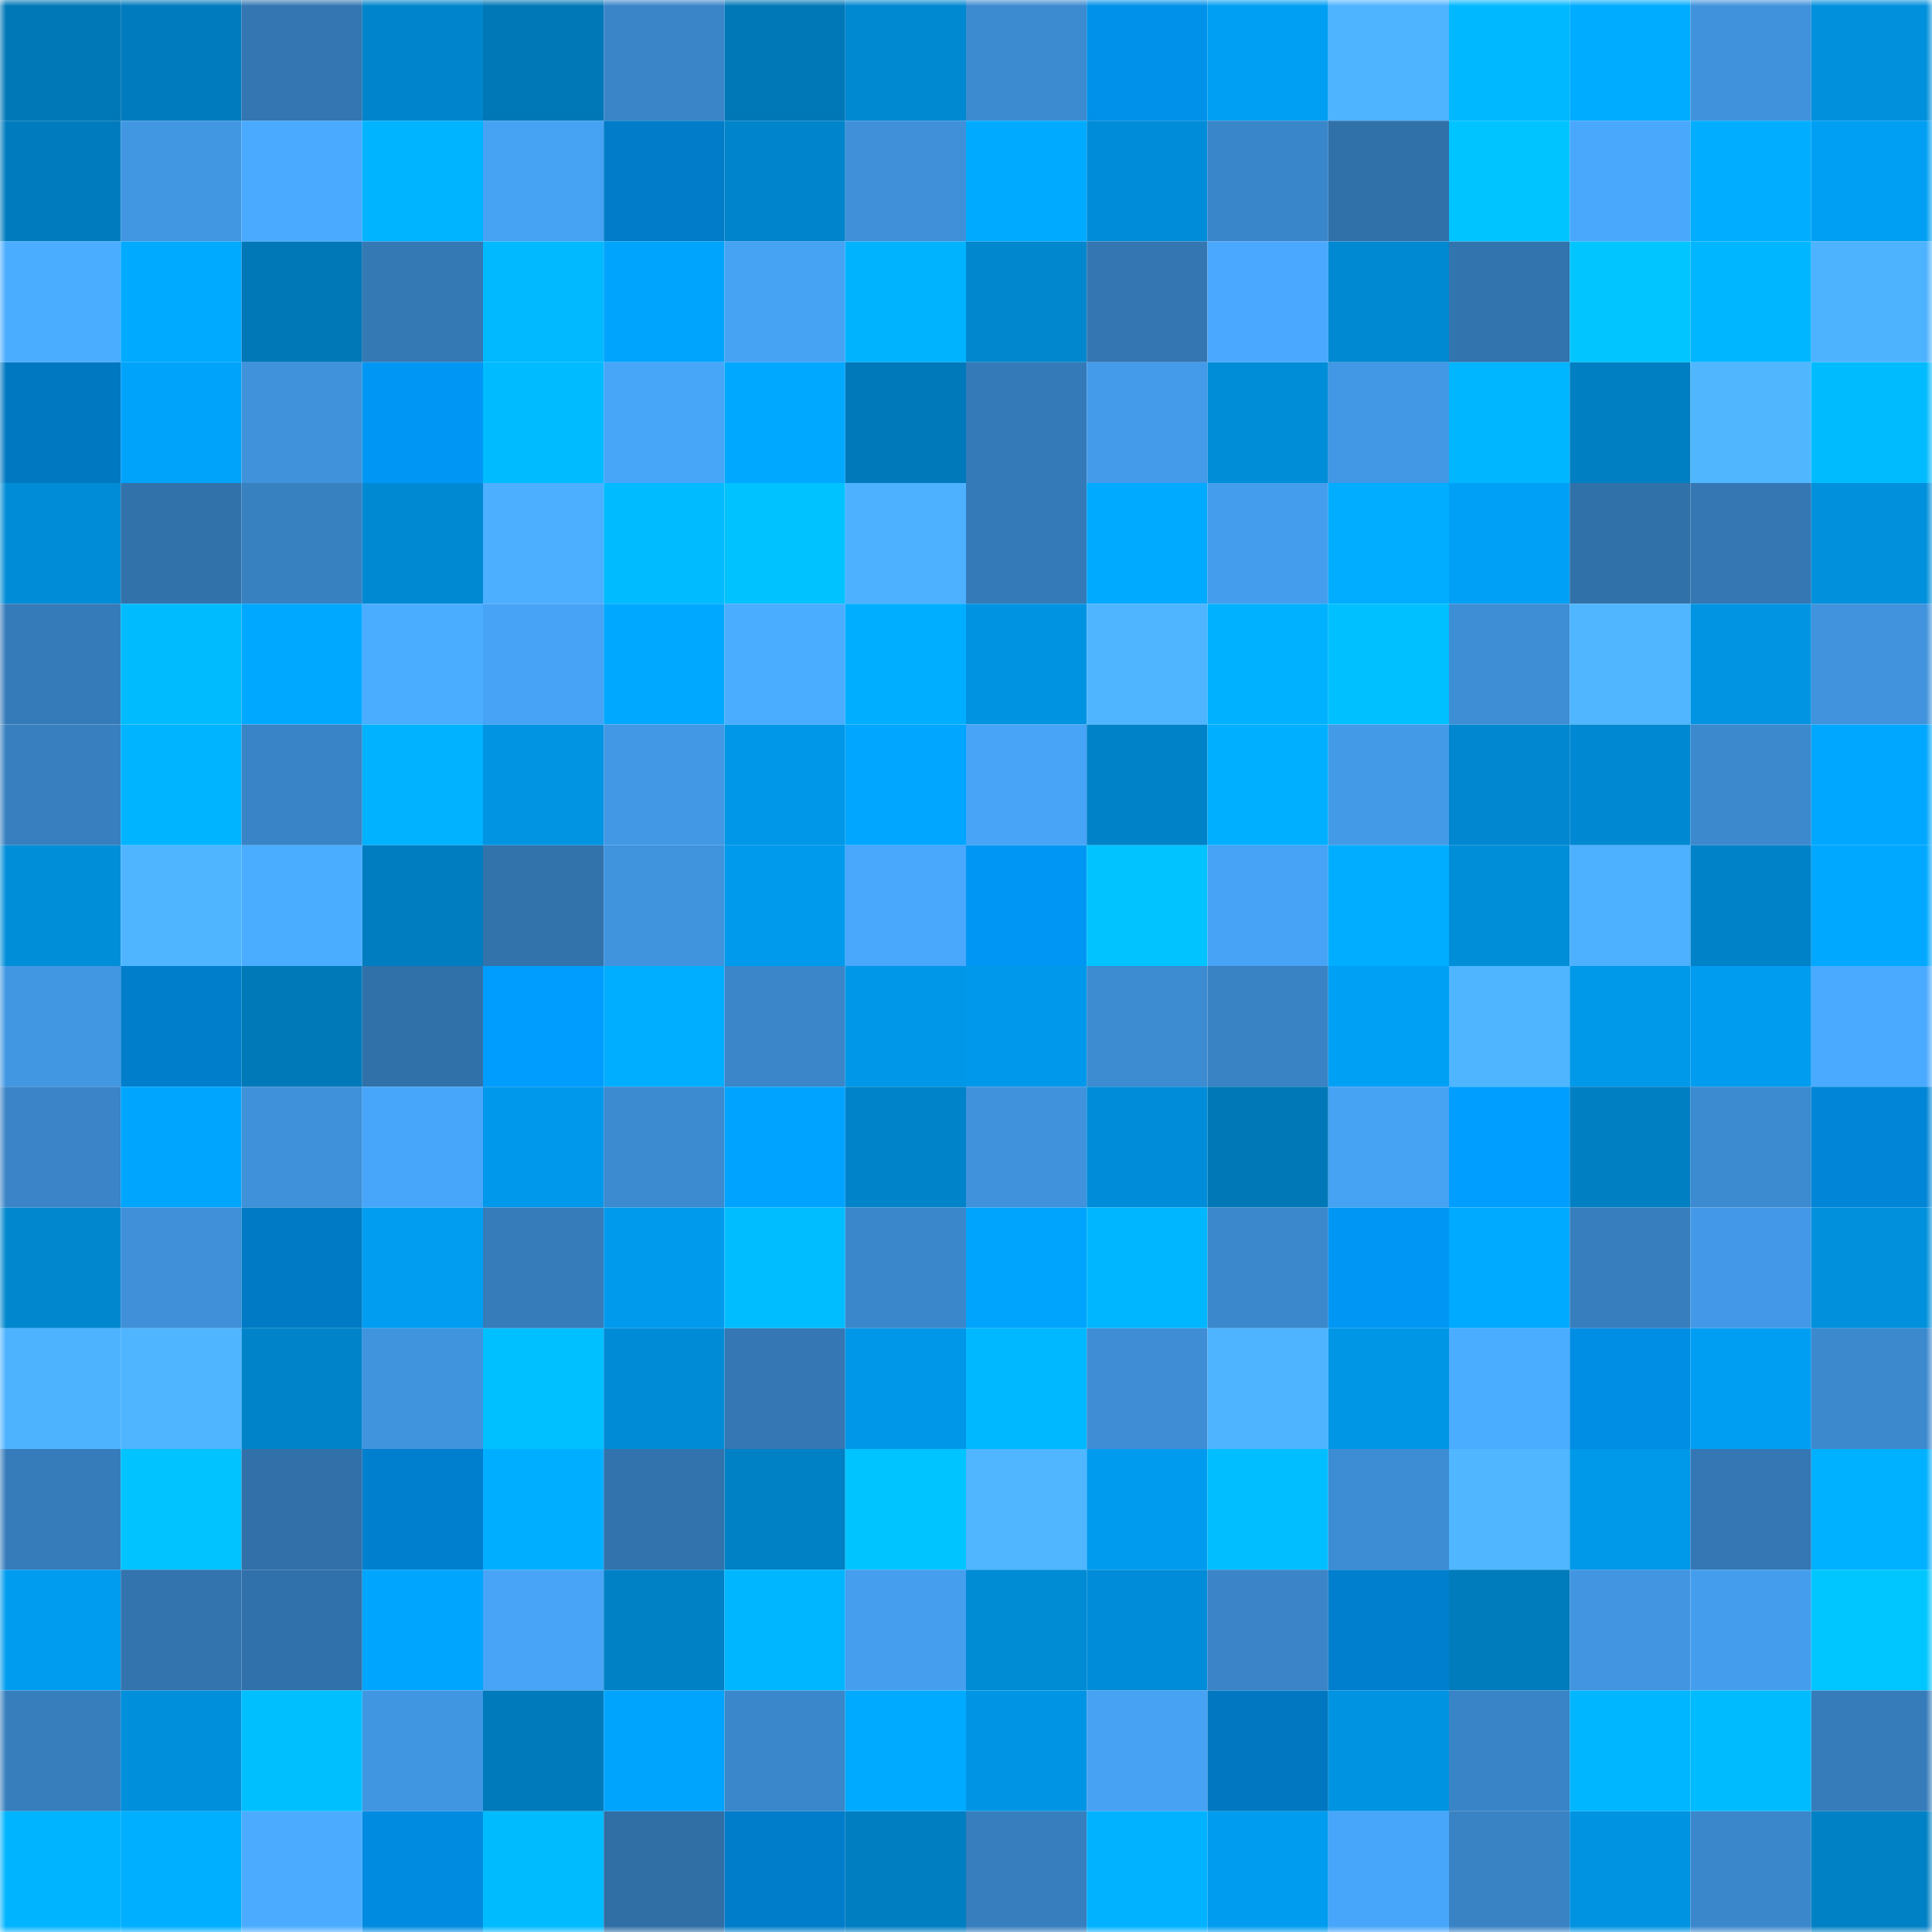 <svg viewBox="0 0 160 160" fill="none" role="img" xmlns="http://www.w3.org/2000/svg" width="240" height="240" name="ens%2Ccxkoda.eth"><mask id="2085588995" mask-type="alpha" maskUnits="userSpaceOnUse" x="0" y="0" width="160" height="160"><rect width="160" height="160" fill="#FFFFFF"></rect></mask><g mask="url(#2085588995)"><rect x="0" y="0" width="10" height="10" fill="#0077b7"></rect><rect x="10" y="0" width="10" height="10" fill="#007bbd"></rect><rect x="20" y="0" width="10" height="10" fill="#3376b1"></rect><rect x="30" y="0" width="10" height="10" fill="#0084cb"></rect><rect x="40" y="0" width="10" height="10" fill="#0077b7"></rect><rect x="50" y="0" width="10" height="10" fill="#3a85c8"></rect><rect x="60" y="0" width="10" height="10" fill="#0077b7"></rect><rect x="70" y="0" width="10" height="10" fill="#0088d1"></rect><rect x="80" y="0" width="10" height="10" fill="#3c8acf"></rect><rect x="90" y="0" width="10" height="10" fill="#0091ea"></rect><rect x="100" y="0" width="10" height="10" fill="#009ff3"></rect><rect x="110" y="0" width="10" height="10" fill="#4eb4ff"></rect><rect x="120" y="0" width="10" height="10" fill="#00b8ff"></rect><rect x="130" y="0" width="10" height="10" fill="#00acff"></rect><rect x="140" y="0" width="10" height="10" fill="#4092dc"></rect><rect x="150" y="0" width="10" height="10" fill="#0090dc"></rect><rect x="0" y="10" width="10" height="10" fill="#007cbe"></rect><rect x="10" y="10" width="10" height="10" fill="#4297e2"></rect><rect x="20" y="10" width="10" height="10" fill="#4aaaff"></rect><rect x="30" y="10" width="10" height="10" fill="#00b4ff"></rect><rect x="40" y="10" width="10" height="10" fill="#46a2f3"></rect><rect x="50" y="10" width="10" height="10" fill="#007cc9"></rect><rect x="60" y="10" width="10" height="10" fill="#0084cb"></rect><rect x="70" y="10" width="10" height="10" fill="#3f90d9"></rect><rect x="80" y="10" width="10" height="10" fill="#00abff"></rect><rect x="90" y="10" width="10" height="10" fill="#008cd8"></rect><rect x="100" y="10" width="10" height="10" fill="#3a86ca"></rect><rect x="110" y="10" width="10" height="10" fill="#3171aa"></rect><rect x="120" y="10" width="10" height="10" fill="#00c4ff"></rect><rect x="130" y="10" width="10" height="10" fill="#49a8fc"></rect><rect x="140" y="10" width="10" height="10" fill="#00adff"></rect><rect x="150" y="10" width="10" height="10" fill="#009ff3"></rect><rect x="0" y="20" width="10" height="10" fill="#4badff"></rect><rect x="10" y="20" width="10" height="10" fill="#00aaff"></rect><rect x="20" y="20" width="10" height="10" fill="#0077b7"></rect><rect x="30" y="20" width="10" height="10" fill="#3478b4"></rect><rect x="40" y="20" width="10" height="10" fill="#00b9ff"></rect><rect x="50" y="20" width="10" height="10" fill="#00a4fc"></rect><rect x="60" y="20" width="10" height="10" fill="#46a2f3"></rect><rect x="70" y="20" width="10" height="10" fill="#00b3ff"></rect><rect x="80" y="20" width="10" height="10" fill="#0087ce"></rect><rect x="90" y="20" width="10" height="10" fill="#3476b2"></rect><rect x="100" y="20" width="10" height="10" fill="#4aa9fe"></rect><rect x="110" y="20" width="10" height="10" fill="#0089d3"></rect><rect x="120" y="20" width="10" height="10" fill="#3274ae"></rect><rect x="130" y="20" width="10" height="10" fill="#00c5ff"></rect><rect x="140" y="20" width="10" height="10" fill="#00b7ff"></rect><rect x="150" y="20" width="10" height="10" fill="#4eb3ff"></rect><rect x="0" y="30" width="10" height="10" fill="#0078c1"></rect><rect x="10" y="30" width="10" height="10" fill="#00a3fa"></rect><rect x="20" y="30" width="10" height="10" fill="#4092db"></rect><rect x="30" y="30" width="10" height="10" fill="#0097f4"></rect><rect x="40" y="30" width="10" height="10" fill="#00bbff"></rect><rect x="50" y="30" width="10" height="10" fill="#48a6f9"></rect><rect x="60" y="30" width="10" height="10" fill="#00a8ff"></rect><rect x="70" y="30" width="10" height="10" fill="#0079ba"></rect><rect x="80" y="30" width="10" height="10" fill="#357ab8"></rect><rect x="90" y="30" width="10" height="10" fill="#449be9"></rect><rect x="100" y="30" width="10" height="10" fill="#008dd8"></rect><rect x="110" y="30" width="10" height="10" fill="#4298e5"></rect><rect x="120" y="30" width="10" height="10" fill="#00b6ff"></rect><rect x="130" y="30" width="10" height="10" fill="#007fc2"></rect><rect x="140" y="30" width="10" height="10" fill="#50b7ff"></rect><rect x="150" y="30" width="10" height="10" fill="#00bcff"></rect><rect x="0" y="40" width="10" height="10" fill="#008cd6"></rect><rect x="10" y="40" width="10" height="10" fill="#3272ab"></rect><rect x="20" y="40" width="10" height="10" fill="#3881c1"></rect><rect x="30" y="40" width="10" height="10" fill="#0089d3"></rect><rect x="40" y="40" width="10" height="10" fill="#4cafff"></rect><rect x="50" y="40" width="10" height="10" fill="#00bbff"></rect><rect x="60" y="40" width="10" height="10" fill="#00c2ff"></rect><rect x="70" y="40" width="10" height="10" fill="#4db1ff"></rect><rect x="80" y="40" width="10" height="10" fill="#357ab8"></rect><rect x="90" y="40" width="10" height="10" fill="#00aaff"></rect><rect x="100" y="40" width="10" height="10" fill="#459eed"></rect><rect x="110" y="40" width="10" height="10" fill="#00adff"></rect><rect x="120" y="40" width="10" height="10" fill="#00a0f6"></rect><rect x="130" y="40" width="10" height="10" fill="#3171a9"></rect><rect x="140" y="40" width="10" height="10" fill="#3477b3"></rect><rect x="150" y="40" width="10" height="10" fill="#0090dc"></rect><rect x="0" y="50" width="10" height="10" fill="#367bb9"></rect><rect x="10" y="50" width="10" height="10" fill="#00bcff"></rect><rect x="20" y="50" width="10" height="10" fill="#00a9ff"></rect><rect x="30" y="50" width="10" height="10" fill="#4badff"></rect><rect x="40" y="50" width="10" height="10" fill="#47a3f5"></rect><rect x="50" y="50" width="10" height="10" fill="#00a9ff"></rect><rect x="60" y="50" width="10" height="10" fill="#4badff"></rect><rect x="70" y="50" width="10" height="10" fill="#00aeff"></rect><rect x="80" y="50" width="10" height="10" fill="#0093e2"></rect><rect x="90" y="50" width="10" height="10" fill="#4fb5ff"></rect><rect x="100" y="50" width="10" height="10" fill="#00b1ff"></rect><rect x="110" y="50" width="10" height="10" fill="#00c0ff"></rect><rect x="120" y="50" width="10" height="10" fill="#3e8ed5"></rect><rect x="130" y="50" width="10" height="10" fill="#4fb6ff"></rect><rect x="140" y="50" width="10" height="10" fill="#0094e3"></rect><rect x="150" y="50" width="10" height="10" fill="#4093dc"></rect><rect x="0" y="60" width="10" height="10" fill="#377fbf"></rect><rect x="10" y="60" width="10" height="10" fill="#00b4ff"></rect><rect x="20" y="60" width="10" height="10" fill="#3984c6"></rect><rect x="30" y="60" width="10" height="10" fill="#00b2ff"></rect><rect x="40" y="60" width="10" height="10" fill="#0094e3"></rect><rect x="50" y="60" width="10" height="10" fill="#4298e4"></rect><rect x="60" y="60" width="10" height="10" fill="#0097e8"></rect><rect x="70" y="60" width="10" height="10" fill="#00a6ff"></rect><rect x="80" y="60" width="10" height="10" fill="#47a4f6"></rect><rect x="90" y="60" width="10" height="10" fill="#0082c8"></rect><rect x="100" y="60" width="10" height="10" fill="#00afff"></rect><rect x="110" y="60" width="10" height="10" fill="#439be8"></rect><rect x="120" y="60" width="10" height="10" fill="#0087d0"></rect><rect x="130" y="60" width="10" height="10" fill="#0089d2"></rect><rect x="140" y="60" width="10" height="10" fill="#3c89ce"></rect><rect x="150" y="60" width="10" height="10" fill="#00a7ff"></rect><rect x="0" y="70" width="10" height="10" fill="#008ed9"></rect><rect x="10" y="70" width="10" height="10" fill="#4fb5ff"></rect><rect x="20" y="70" width="10" height="10" fill="#4badff"></rect><rect x="30" y="70" width="10" height="10" fill="#007dc0"></rect><rect x="40" y="70" width="10" height="10" fill="#3273ac"></rect><rect x="50" y="70" width="10" height="10" fill="#4093dd"></rect><rect x="60" y="70" width="10" height="10" fill="#009aed"></rect><rect x="70" y="70" width="10" height="10" fill="#49a7fc"></rect><rect x="80" y="70" width="10" height="10" fill="#0097f4"></rect><rect x="90" y="70" width="10" height="10" fill="#00c3ff"></rect><rect x="100" y="70" width="10" height="10" fill="#47a3f5"></rect><rect x="110" y="70" width="10" height="10" fill="#00adff"></rect><rect x="120" y="70" width="10" height="10" fill="#008ed9"></rect><rect x="130" y="70" width="10" height="10" fill="#4db1ff"></rect><rect x="140" y="70" width="10" height="10" fill="#0082c8"></rect><rect x="150" y="70" width="10" height="10" fill="#00a9ff"></rect><rect x="0" y="80" width="10" height="10" fill="#4297e3"></rect><rect x="10" y="80" width="10" height="10" fill="#007ecb"></rect><rect x="20" y="80" width="10" height="10" fill="#0079b9"></rect><rect x="30" y="80" width="10" height="10" fill="#3171aa"></rect><rect x="40" y="80" width="10" height="10" fill="#009dfe"></rect><rect x="50" y="80" width="10" height="10" fill="#00aeff"></rect><rect x="60" y="80" width="10" height="10" fill="#3a86c9"></rect><rect x="70" y="80" width="10" height="10" fill="#0097e8"></rect><rect x="80" y="80" width="10" height="10" fill="#0098ea"></rect><rect x="90" y="80" width="10" height="10" fill="#3d8bd1"></rect><rect x="100" y="80" width="10" height="10" fill="#3982c3"></rect><rect x="110" y="80" width="10" height="10" fill="#00a0f5"></rect><rect x="120" y="80" width="10" height="10" fill="#4fb5ff"></rect><rect x="130" y="80" width="10" height="10" fill="#0098e9"></rect><rect x="140" y="80" width="10" height="10" fill="#009cef"></rect><rect x="150" y="80" width="10" height="10" fill="#4aaaff"></rect><rect x="0" y="90" width="10" height="10" fill="#3a84c7"></rect><rect x="10" y="90" width="10" height="10" fill="#00a5fe"></rect><rect x="20" y="90" width="10" height="10" fill="#3f91d9"></rect><rect x="30" y="90" width="10" height="10" fill="#48a6fa"></rect><rect x="40" y="90" width="10" height="10" fill="#0098ea"></rect><rect x="50" y="90" width="10" height="10" fill="#3c8acf"></rect><rect x="60" y="90" width="10" height="10" fill="#00a3ff"></rect><rect x="70" y="90" width="10" height="10" fill="#0083c9"></rect><rect x="80" y="90" width="10" height="10" fill="#4092dc"></rect><rect x="90" y="90" width="10" height="10" fill="#008cd8"></rect><rect x="100" y="90" width="10" height="10" fill="#0078b8"></rect><rect x="110" y="90" width="10" height="10" fill="#46a2f3"></rect><rect x="120" y="90" width="10" height="10" fill="#009fff"></rect><rect x="130" y="90" width="10" height="10" fill="#007fc2"></rect><rect x="140" y="90" width="10" height="10" fill="#3c8ad0"></rect><rect x="150" y="90" width="10" height="10" fill="#0085d7"></rect><rect x="0" y="100" width="10" height="10" fill="#0087ce"></rect><rect x="10" y="100" width="10" height="10" fill="#3f90d8"></rect><rect x="20" y="100" width="10" height="10" fill="#007ac4"></rect><rect x="30" y="100" width="10" height="10" fill="#009df1"></rect><rect x="40" y="100" width="10" height="10" fill="#367cba"></rect><rect x="50" y="100" width="10" height="10" fill="#009aed"></rect><rect x="60" y="100" width="10" height="10" fill="#00bdff"></rect><rect x="70" y="100" width="10" height="10" fill="#3b87cb"></rect><rect x="80" y="100" width="10" height="10" fill="#00a4fc"></rect><rect x="90" y="100" width="10" height="10" fill="#00b7ff"></rect><rect x="100" y="100" width="10" height="10" fill="#3b88cc"></rect><rect x="110" y="100" width="10" height="10" fill="#0097f4"></rect><rect x="120" y="100" width="10" height="10" fill="#00aaff"></rect><rect x="130" y="100" width="10" height="10" fill="#377ebe"></rect><rect x="140" y="100" width="10" height="10" fill="#4399e7"></rect><rect x="150" y="100" width="10" height="10" fill="#0090dc"></rect><rect x="0" y="110" width="10" height="10" fill="#4eb3ff"></rect><rect x="10" y="110" width="10" height="10" fill="#4fb5ff"></rect><rect x="20" y="110" width="10" height="10" fill="#0083c9"></rect><rect x="30" y="110" width="10" height="10" fill="#4094de"></rect><rect x="40" y="110" width="10" height="10" fill="#00c0ff"></rect><rect x="50" y="110" width="10" height="10" fill="#008bd6"></rect><rect x="60" y="110" width="10" height="10" fill="#3477b4"></rect><rect x="70" y="110" width="10" height="10" fill="#0097e8"></rect><rect x="80" y="110" width="10" height="10" fill="#00b8ff"></rect><rect x="90" y="110" width="10" height="10" fill="#3e8dd5"></rect><rect x="100" y="110" width="10" height="10" fill="#4eb4ff"></rect><rect x="110" y="110" width="10" height="10" fill="#0096e6"></rect><rect x="120" y="110" width="10" height="10" fill="#4badff"></rect><rect x="130" y="110" width="10" height="10" fill="#008de4"></rect><rect x="140" y="110" width="10" height="10" fill="#009ef3"></rect><rect x="150" y="110" width="10" height="10" fill="#3c89ce"></rect><rect x="0" y="120" width="10" height="10" fill="#367cbb"></rect><rect x="10" y="120" width="10" height="10" fill="#00c3ff"></rect><rect x="20" y="120" width="10" height="10" fill="#3170a9"></rect><rect x="30" y="120" width="10" height="10" fill="#007fce"></rect><rect x="40" y="120" width="10" height="10" fill="#00aeff"></rect><rect x="50" y="120" width="10" height="10" fill="#3273ad"></rect><rect x="60" y="120" width="10" height="10" fill="#0080c5"></rect><rect x="70" y="120" width="10" height="10" fill="#00c4ff"></rect><rect x="80" y="120" width="10" height="10" fill="#4fb6ff"></rect><rect x="90" y="120" width="10" height="10" fill="#009bee"></rect><rect x="100" y="120" width="10" height="10" fill="#00beff"></rect><rect x="110" y="120" width="10" height="10" fill="#3d8dd4"></rect><rect x="120" y="120" width="10" height="10" fill="#4fb6ff"></rect><rect x="130" y="120" width="10" height="10" fill="#0098e9"></rect><rect x="140" y="120" width="10" height="10" fill="#3477b4"></rect><rect x="150" y="120" width="10" height="10" fill="#00b1ff"></rect><rect x="0" y="130" width="10" height="10" fill="#009cf0"></rect><rect x="10" y="130" width="10" height="10" fill="#3374ae"></rect><rect x="20" y="130" width="10" height="10" fill="#3171ab"></rect><rect x="30" y="130" width="10" height="10" fill="#00a5fd"></rect><rect x="40" y="130" width="10" height="10" fill="#47a4f6"></rect><rect x="50" y="130" width="10" height="10" fill="#0081c6"></rect><rect x="60" y="130" width="10" height="10" fill="#00b6ff"></rect><rect x="70" y="130" width="10" height="10" fill="#459eee"></rect><rect x="80" y="130" width="10" height="10" fill="#008bd5"></rect><rect x="90" y="130" width="10" height="10" fill="#008cd8"></rect><rect x="100" y="130" width="10" height="10" fill="#3a84c7"></rect><rect x="110" y="130" width="10" height="10" fill="#007fce"></rect><rect x="120" y="130" width="10" height="10" fill="#007bbc"></rect><rect x="130" y="130" width="10" height="10" fill="#4195e1"></rect><rect x="140" y="130" width="10" height="10" fill="#459eed"></rect><rect x="150" y="130" width="10" height="10" fill="#00c6ff"></rect><rect x="0" y="140" width="10" height="10" fill="#377ebd"></rect><rect x="10" y="140" width="10" height="10" fill="#008fdb"></rect><rect x="20" y="140" width="10" height="10" fill="#00bfff"></rect><rect x="30" y="140" width="10" height="10" fill="#4196e2"></rect><rect x="40" y="140" width="10" height="10" fill="#007abb"></rect><rect x="50" y="140" width="10" height="10" fill="#00a4fc"></rect><rect x="60" y="140" width="10" height="10" fill="#3b87cb"></rect><rect x="70" y="140" width="10" height="10" fill="#00abff"></rect><rect x="80" y="140" width="10" height="10" fill="#0095e4"></rect><rect x="90" y="140" width="10" height="10" fill="#47a2f4"></rect><rect x="100" y="140" width="10" height="10" fill="#0077c0"></rect><rect x="110" y="140" width="10" height="10" fill="#0093e2"></rect><rect x="120" y="140" width="10" height="10" fill="#3984c6"></rect><rect x="130" y="140" width="10" height="10" fill="#00b6ff"></rect><rect x="140" y="140" width="10" height="10" fill="#00bcff"></rect><rect x="150" y="140" width="10" height="10" fill="#367cba"></rect><rect x="0" y="150" width="10" height="10" fill="#00b4ff"></rect><rect x="10" y="150" width="10" height="10" fill="#00afff"></rect><rect x="20" y="150" width="10" height="10" fill="#4bacff"></rect><rect x="30" y="150" width="10" height="10" fill="#008be1"></rect><rect x="40" y="150" width="10" height="10" fill="#00bcff"></rect><rect x="50" y="150" width="10" height="10" fill="#306ea6"></rect><rect x="60" y="150" width="10" height="10" fill="#007dca"></rect><rect x="70" y="150" width="10" height="10" fill="#007ec2"></rect><rect x="80" y="150" width="10" height="10" fill="#377ebe"></rect><rect x="90" y="150" width="10" height="10" fill="#00b2ff"></rect><rect x="100" y="150" width="10" height="10" fill="#009cef"></rect><rect x="110" y="150" width="10" height="10" fill="#48a6fa"></rect><rect x="120" y="150" width="10" height="10" fill="#3983c5"></rect><rect x="130" y="150" width="10" height="10" fill="#0093e1"></rect><rect x="140" y="150" width="10" height="10" fill="#3b87cb"></rect><rect x="150" y="150" width="10" height="10" fill="#0081c5"></rect></g></svg>
